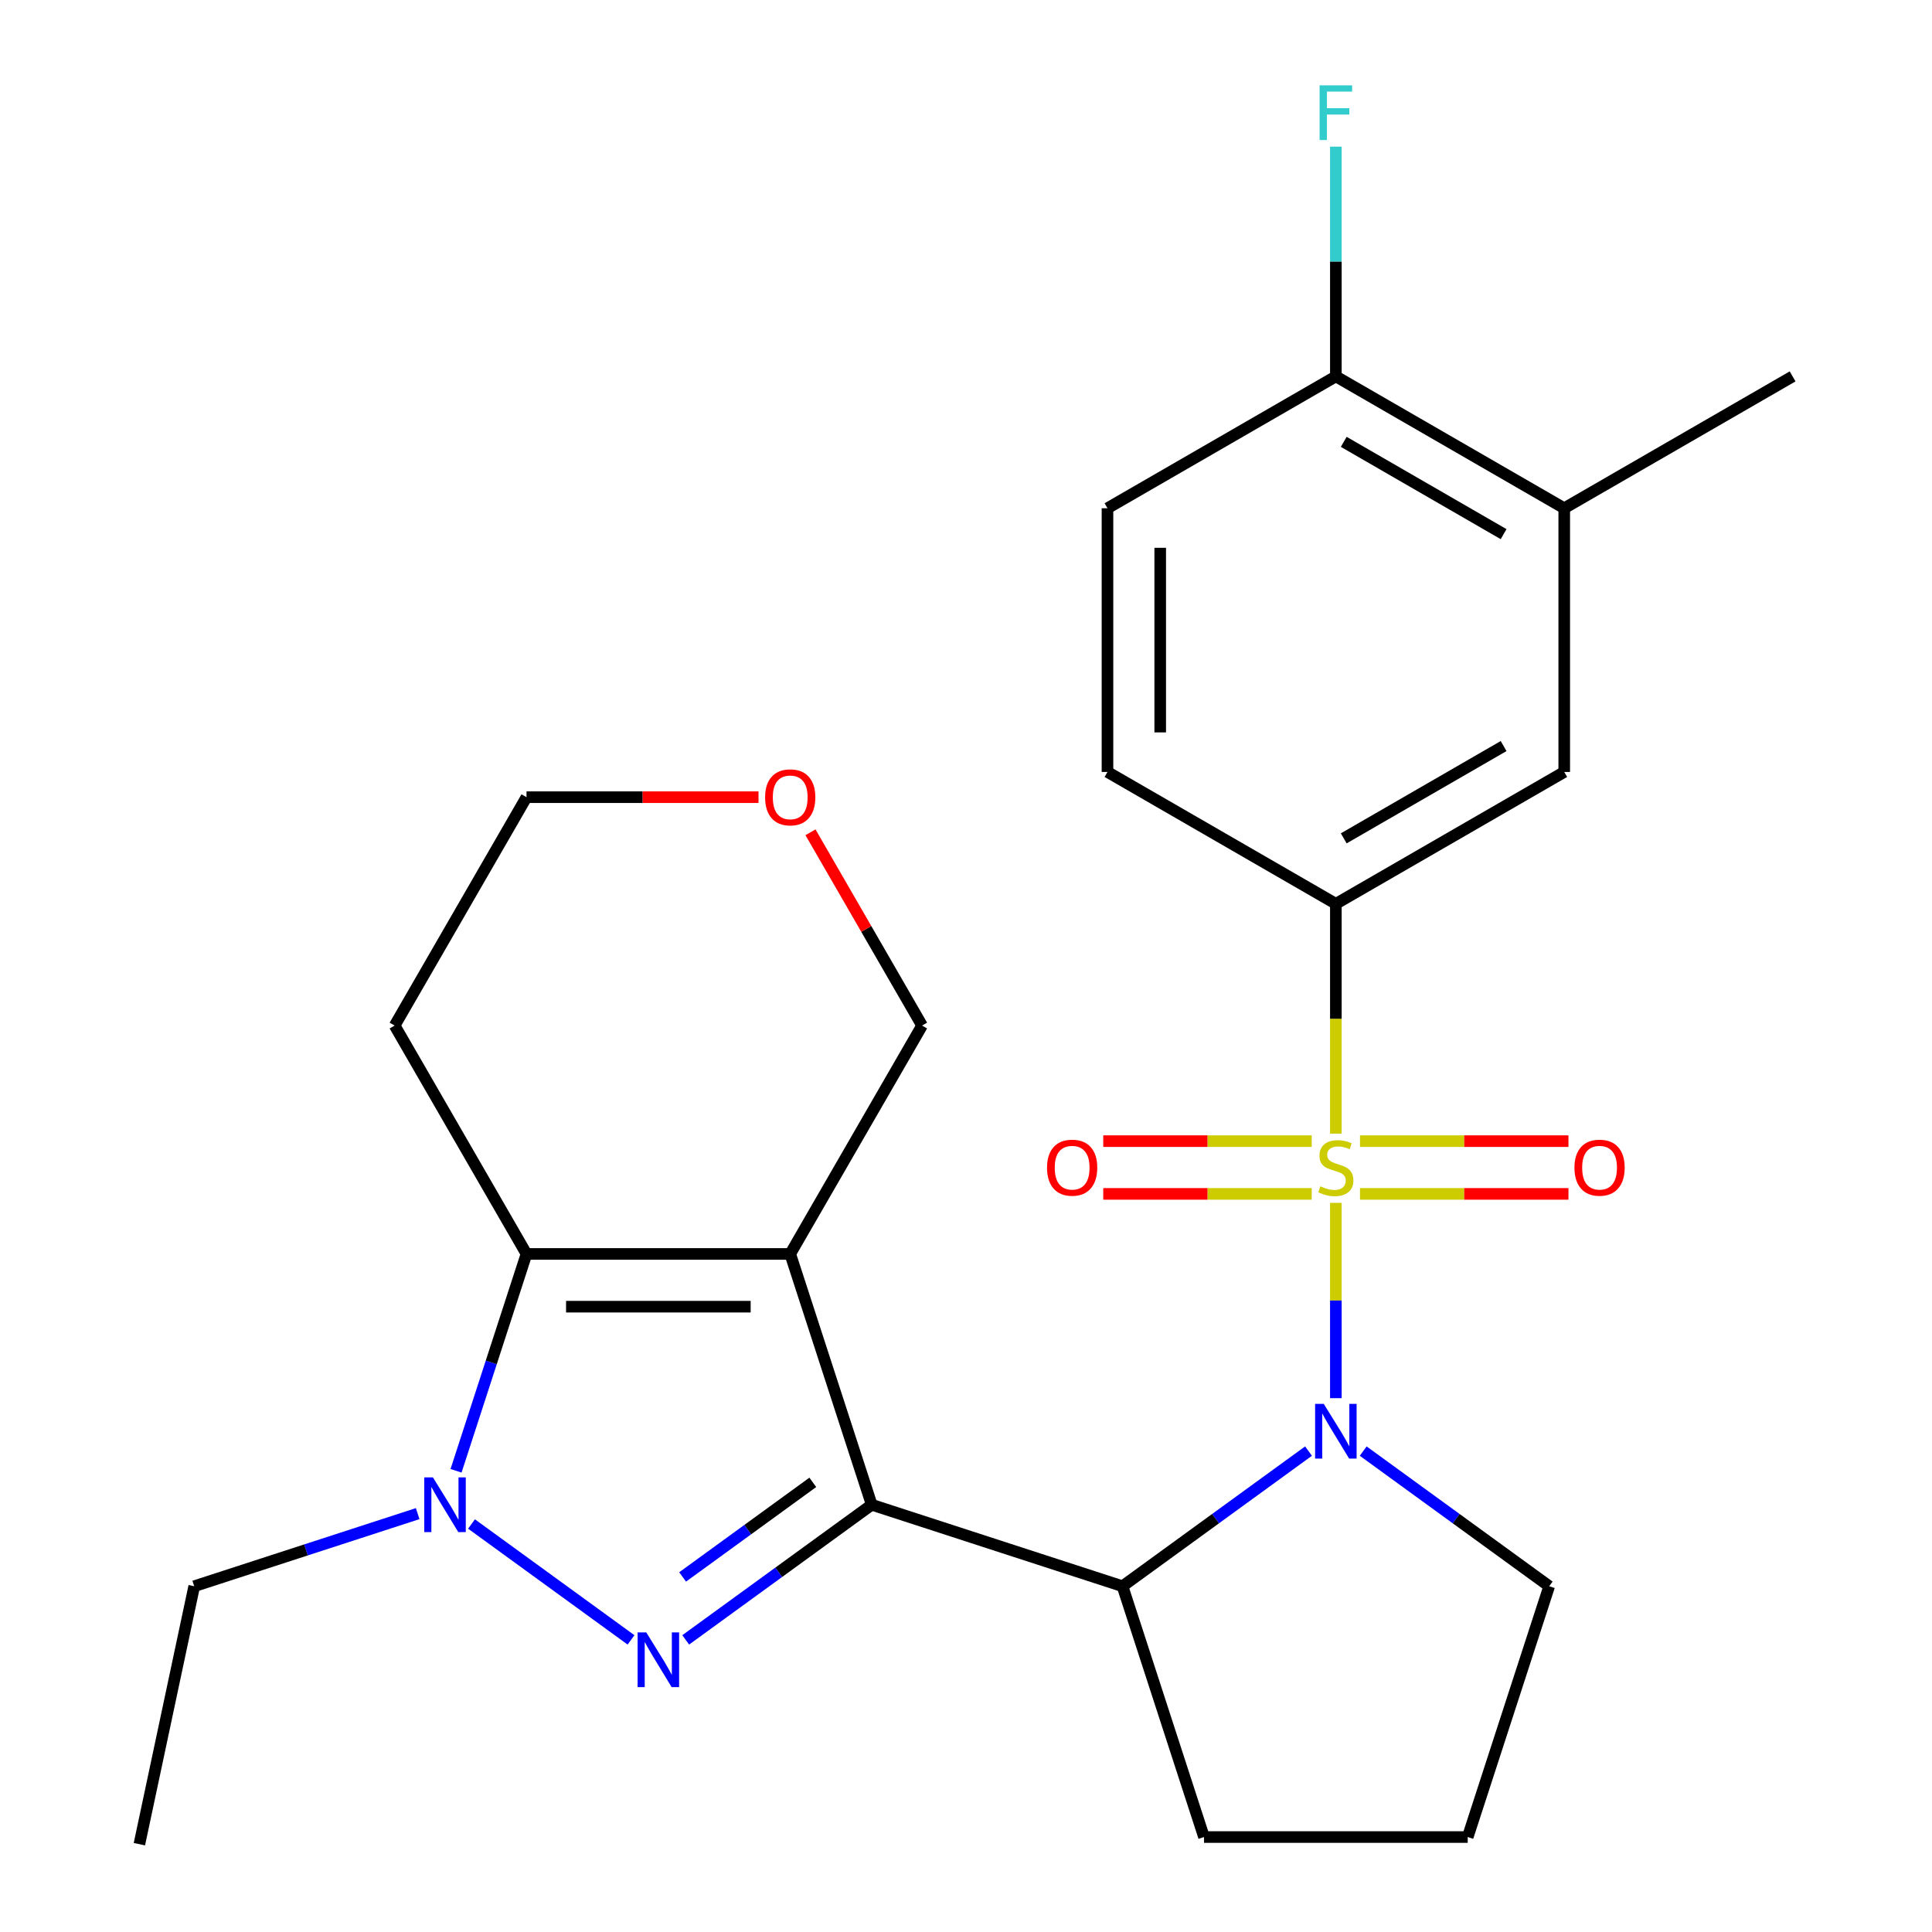 <?xml version='1.0' encoding='iso-8859-1'?>
<svg version='1.1' baseProfile='full'
              xmlns='http://www.w3.org/2000/svg'
                      xmlns:rdkit='http://www.rdkit.org/xml'
                      xmlns:xlink='http://www.w3.org/1999/xlink'
                  xml:space='preserve'
width='1000px' height='1000px' viewBox='0 0 1000 1000'>
<!-- END OF HEADER -->
<rect style='opacity:1.0;fill:#FFFFFF;stroke:none' width='1000' height='1000' x='0' y='0'> </rect>
<path class='bond-3' d='M 691.437,622.599 L 691.437,673.143' style='fill:none;fill-rule:evenodd;stroke:#CCCC00;stroke-width:6px;stroke-linecap:butt;stroke-linejoin:miter;stroke-opacity:1' />
<path class='bond-3' d='M 691.437,673.143 L 691.437,723.687' style='fill:none;fill-rule:evenodd;stroke:#0000FF;stroke-width:6px;stroke-linecap:butt;stroke-linejoin:miter;stroke-opacity:1' />
<path class='bond-7' d='M 691.437,586.775 L 691.437,527.293' style='fill:none;fill-rule:evenodd;stroke:#CCCC00;stroke-width:6px;stroke-linecap:butt;stroke-linejoin:miter;stroke-opacity:1' />
<path class='bond-7' d='M 691.437,527.293 L 691.437,467.811' style='fill:none;fill-rule:evenodd;stroke:#000000;stroke-width:6px;stroke-linecap:butt;stroke-linejoin:miter;stroke-opacity:1' />
<path class='bond-8' d='M 678.944,590.657 L 624.993,590.657' style='fill:none;fill-rule:evenodd;stroke:#CCCC00;stroke-width:6px;stroke-linecap:butt;stroke-linejoin:miter;stroke-opacity:1' />
<path class='bond-8' d='M 624.993,590.657 L 571.041,590.657' style='fill:none;fill-rule:evenodd;stroke:#FF0000;stroke-width:6px;stroke-linecap:butt;stroke-linejoin:miter;stroke-opacity:1' />
<path class='bond-8' d='M 678.944,617.957 L 624.993,617.957' style='fill:none;fill-rule:evenodd;stroke:#CCCC00;stroke-width:6px;stroke-linecap:butt;stroke-linejoin:miter;stroke-opacity:1' />
<path class='bond-8' d='M 624.993,617.957 L 571.041,617.957' style='fill:none;fill-rule:evenodd;stroke:#FF0000;stroke-width:6px;stroke-linecap:butt;stroke-linejoin:miter;stroke-opacity:1' />
<path class='bond-9' d='M 703.929,617.957 L 757.881,617.957' style='fill:none;fill-rule:evenodd;stroke:#CCCC00;stroke-width:6px;stroke-linecap:butt;stroke-linejoin:miter;stroke-opacity:1' />
<path class='bond-9' d='M 757.881,617.957 L 811.832,617.957' style='fill:none;fill-rule:evenodd;stroke:#FF0000;stroke-width:6px;stroke-linecap:butt;stroke-linejoin:miter;stroke-opacity:1' />
<path class='bond-9' d='M 703.929,590.657 L 757.881,590.657' style='fill:none;fill-rule:evenodd;stroke:#CCCC00;stroke-width:6px;stroke-linecap:butt;stroke-linejoin:miter;stroke-opacity:1' />
<path class='bond-9' d='M 757.881,590.657 L 811.832,590.657' style='fill:none;fill-rule:evenodd;stroke:#FF0000;stroke-width:6px;stroke-linecap:butt;stroke-linejoin:miter;stroke-opacity:1' />
<path class='bond-0' d='M 451.195,778.853 L 581.009,821.033' style='fill:none;fill-rule:evenodd;stroke:#000000;stroke-width:6px;stroke-linecap:butt;stroke-linejoin:miter;stroke-opacity:1' />
<path class='bond-1' d='M 451.195,778.853 L 409.015,649.038' style='fill:none;fill-rule:evenodd;stroke:#000000;stroke-width:6px;stroke-linecap:butt;stroke-linejoin:miter;stroke-opacity:1' />
<path class='bond-2' d='M 451.195,778.853 L 403.057,813.827' style='fill:none;fill-rule:evenodd;stroke:#000000;stroke-width:6px;stroke-linecap:butt;stroke-linejoin:miter;stroke-opacity:1' />
<path class='bond-2' d='M 403.057,813.827 L 354.92,848.801' style='fill:none;fill-rule:evenodd;stroke:#0000FF;stroke-width:6px;stroke-linecap:butt;stroke-linejoin:miter;stroke-opacity:1' />
<path class='bond-2' d='M 420.707,767.26 L 387.011,791.742' style='fill:none;fill-rule:evenodd;stroke:#000000;stroke-width:6px;stroke-linecap:butt;stroke-linejoin:miter;stroke-opacity:1' />
<path class='bond-2' d='M 387.011,791.742 L 353.315,816.223' style='fill:none;fill-rule:evenodd;stroke:#0000FF;stroke-width:6px;stroke-linecap:butt;stroke-linejoin:miter;stroke-opacity:1' />
<path class='bond-5' d='M 409.015,649.038 L 272.519,649.038' style='fill:none;fill-rule:evenodd;stroke:#000000;stroke-width:6px;stroke-linecap:butt;stroke-linejoin:miter;stroke-opacity:1' />
<path class='bond-5' d='M 388.541,676.337 L 292.994,676.337' style='fill:none;fill-rule:evenodd;stroke:#000000;stroke-width:6px;stroke-linecap:butt;stroke-linejoin:miter;stroke-opacity:1' />
<path class='bond-14' d='M 409.015,649.038 L 477.263,530.83' style='fill:none;fill-rule:evenodd;stroke:#000000;stroke-width:6px;stroke-linecap:butt;stroke-linejoin:miter;stroke-opacity:1' />
<path class='bond-4' d='M 326.615,848.801 L 244.055,788.818' style='fill:none;fill-rule:evenodd;stroke:#0000FF;stroke-width:6px;stroke-linecap:butt;stroke-linejoin:miter;stroke-opacity:1' />
<path class='bond-6' d='M 677.284,751.085 L 629.147,786.059' style='fill:none;fill-rule:evenodd;stroke:#0000FF;stroke-width:6px;stroke-linecap:butt;stroke-linejoin:miter;stroke-opacity:1' />
<path class='bond-6' d='M 629.147,786.059 L 581.009,821.033' style='fill:none;fill-rule:evenodd;stroke:#000000;stroke-width:6px;stroke-linecap:butt;stroke-linejoin:miter;stroke-opacity:1' />
<path class='bond-18' d='M 705.589,751.085 L 753.727,786.059' style='fill:none;fill-rule:evenodd;stroke:#0000FF;stroke-width:6px;stroke-linecap:butt;stroke-linejoin:miter;stroke-opacity:1' />
<path class='bond-18' d='M 753.727,786.059 L 801.864,821.033' style='fill:none;fill-rule:evenodd;stroke:#000000;stroke-width:6px;stroke-linecap:butt;stroke-linejoin:miter;stroke-opacity:1' />
<path class='bond-19' d='M 216.188,783.452 L 158.356,802.242' style='fill:none;fill-rule:evenodd;stroke:#0000FF;stroke-width:6px;stroke-linecap:butt;stroke-linejoin:miter;stroke-opacity:1' />
<path class='bond-19' d='M 158.356,802.242 L 100.525,821.033' style='fill:none;fill-rule:evenodd;stroke:#000000;stroke-width:6px;stroke-linecap:butt;stroke-linejoin:miter;stroke-opacity:1' />
<path class='bond-28' d='M 236.05,761.281 L 254.285,705.159' style='fill:none;fill-rule:evenodd;stroke:#0000FF;stroke-width:6px;stroke-linecap:butt;stroke-linejoin:miter;stroke-opacity:1' />
<path class='bond-28' d='M 254.285,705.159 L 272.519,649.038' style='fill:none;fill-rule:evenodd;stroke:#000000;stroke-width:6px;stroke-linecap:butt;stroke-linejoin:miter;stroke-opacity:1' />
<path class='bond-15' d='M 272.519,649.038 L 204.272,530.83' style='fill:none;fill-rule:evenodd;stroke:#000000;stroke-width:6px;stroke-linecap:butt;stroke-linejoin:miter;stroke-opacity:1' />
<path class='bond-20' d='M 581.009,821.033 L 623.189,950.848' style='fill:none;fill-rule:evenodd;stroke:#000000;stroke-width:6px;stroke-linecap:butt;stroke-linejoin:miter;stroke-opacity:1' />
<path class='bond-10' d='M 691.437,467.811 L 809.645,399.564' style='fill:none;fill-rule:evenodd;stroke:#000000;stroke-width:6px;stroke-linecap:butt;stroke-linejoin:miter;stroke-opacity:1' />
<path class='bond-10' d='M 695.518,433.933 L 778.265,386.159' style='fill:none;fill-rule:evenodd;stroke:#000000;stroke-width:6px;stroke-linecap:butt;stroke-linejoin:miter;stroke-opacity:1' />
<path class='bond-13' d='M 691.437,467.811 L 573.228,399.564' style='fill:none;fill-rule:evenodd;stroke:#000000;stroke-width:6px;stroke-linecap:butt;stroke-linejoin:miter;stroke-opacity:1' />
<path class='bond-11' d='M 809.645,399.564 L 809.645,263.068' style='fill:none;fill-rule:evenodd;stroke:#000000;stroke-width:6px;stroke-linecap:butt;stroke-linejoin:miter;stroke-opacity:1' />
<path class='bond-24' d='M 809.645,263.068 L 927.854,194.82' style='fill:none;fill-rule:evenodd;stroke:#000000;stroke-width:6px;stroke-linecap:butt;stroke-linejoin:miter;stroke-opacity:1' />
<path class='bond-27' d='M 809.645,263.068 L 691.437,194.82' style='fill:none;fill-rule:evenodd;stroke:#000000;stroke-width:6px;stroke-linecap:butt;stroke-linejoin:miter;stroke-opacity:1' />
<path class='bond-27' d='M 778.265,276.473 L 695.518,228.699' style='fill:none;fill-rule:evenodd;stroke:#000000;stroke-width:6px;stroke-linecap:butt;stroke-linejoin:miter;stroke-opacity:1' />
<path class='bond-12' d='M 691.437,194.82 L 573.228,263.068' style='fill:none;fill-rule:evenodd;stroke:#000000;stroke-width:6px;stroke-linecap:butt;stroke-linejoin:miter;stroke-opacity:1' />
<path class='bond-21' d='M 691.437,194.82 L 691.437,135.359' style='fill:none;fill-rule:evenodd;stroke:#000000;stroke-width:6px;stroke-linecap:butt;stroke-linejoin:miter;stroke-opacity:1' />
<path class='bond-21' d='M 691.437,135.359 L 691.437,75.897' style='fill:none;fill-rule:evenodd;stroke:#33CCCC;stroke-width:6px;stroke-linecap:butt;stroke-linejoin:miter;stroke-opacity:1' />
<path class='bond-17' d='M 573.228,399.564 L 573.228,263.068' style='fill:none;fill-rule:evenodd;stroke:#000000;stroke-width:6px;stroke-linecap:butt;stroke-linejoin:miter;stroke-opacity:1' />
<path class='bond-17' d='M 600.527,379.089 L 600.527,283.542' style='fill:none;fill-rule:evenodd;stroke:#000000;stroke-width:6px;stroke-linecap:butt;stroke-linejoin:miter;stroke-opacity:1' />
<path class='bond-16' d='M 477.263,530.83 L 448.385,480.811' style='fill:none;fill-rule:evenodd;stroke:#000000;stroke-width:6px;stroke-linecap:butt;stroke-linejoin:miter;stroke-opacity:1' />
<path class='bond-16' d='M 448.385,480.811 L 419.507,430.793' style='fill:none;fill-rule:evenodd;stroke:#FF0000;stroke-width:6px;stroke-linecap:butt;stroke-linejoin:miter;stroke-opacity:1' />
<path class='bond-29' d='M 204.272,530.83 L 272.519,412.621' style='fill:none;fill-rule:evenodd;stroke:#000000;stroke-width:6px;stroke-linecap:butt;stroke-linejoin:miter;stroke-opacity:1' />
<path class='bond-23' d='M 392.603,412.621 L 332.561,412.621' style='fill:none;fill-rule:evenodd;stroke:#FF0000;stroke-width:6px;stroke-linecap:butt;stroke-linejoin:miter;stroke-opacity:1' />
<path class='bond-23' d='M 332.561,412.621 L 272.519,412.621' style='fill:none;fill-rule:evenodd;stroke:#000000;stroke-width:6px;stroke-linecap:butt;stroke-linejoin:miter;stroke-opacity:1' />
<path class='bond-22' d='M 801.864,821.033 L 759.685,950.848' style='fill:none;fill-rule:evenodd;stroke:#000000;stroke-width:6px;stroke-linecap:butt;stroke-linejoin:miter;stroke-opacity:1' />
<path class='bond-25' d='M 100.525,821.033 L 72.146,954.545' style='fill:none;fill-rule:evenodd;stroke:#000000;stroke-width:6px;stroke-linecap:butt;stroke-linejoin:miter;stroke-opacity:1' />
<path class='bond-26' d='M 623.189,950.848 L 759.685,950.848' style='fill:none;fill-rule:evenodd;stroke:#000000;stroke-width:6px;stroke-linecap:butt;stroke-linejoin:miter;stroke-opacity:1' />
<path  class='atom-0' d='M 683.437 614.027
Q 683.757 614.147, 685.077 614.707
Q 686.397 615.267, 687.837 615.627
Q 689.317 615.947, 690.757 615.947
Q 693.437 615.947, 694.997 614.667
Q 696.557 613.347, 696.557 611.067
Q 696.557 609.507, 695.757 608.547
Q 694.997 607.587, 693.797 607.067
Q 692.597 606.547, 690.597 605.947
Q 688.077 605.187, 686.557 604.467
Q 685.077 603.747, 683.997 602.227
Q 682.957 600.707, 682.957 598.147
Q 682.957 594.587, 685.357 592.387
Q 687.797 590.187, 692.597 590.187
Q 695.877 590.187, 699.597 591.747
L 698.677 594.827
Q 695.277 593.427, 692.717 593.427
Q 689.957 593.427, 688.437 594.587
Q 686.917 595.707, 686.957 597.667
Q 686.957 599.187, 687.717 600.107
Q 688.517 601.027, 689.637 601.547
Q 690.797 602.067, 692.717 602.667
Q 695.277 603.467, 696.797 604.267
Q 698.317 605.067, 699.397 606.707
Q 700.517 608.307, 700.517 611.067
Q 700.517 614.987, 697.877 617.107
Q 695.277 619.187, 690.917 619.187
Q 688.397 619.187, 686.477 618.627
Q 684.597 618.107, 682.357 617.187
L 683.437 614.027
' fill='#CCCC00'/>
<path  class='atom-3' d='M 334.507 844.923
L 343.787 859.923
Q 344.707 861.403, 346.187 864.083
Q 347.667 866.763, 347.747 866.923
L 347.747 844.923
L 351.507 844.923
L 351.507 873.243
L 347.627 873.243
L 337.667 856.843
Q 336.507 854.923, 335.267 852.723
Q 334.067 850.523, 333.707 849.843
L 333.707 873.243
L 330.027 873.243
L 330.027 844.923
L 334.507 844.923
' fill='#0000FF'/>
<path  class='atom-4' d='M 685.177 726.643
L 694.457 741.643
Q 695.377 743.123, 696.857 745.803
Q 698.337 748.483, 698.417 748.643
L 698.417 726.643
L 702.177 726.643
L 702.177 754.963
L 698.297 754.963
L 688.337 738.563
Q 687.177 736.643, 685.937 734.443
Q 684.737 732.243, 684.377 731.563
L 684.377 754.963
L 680.697 754.963
L 680.697 726.643
L 685.177 726.643
' fill='#0000FF'/>
<path  class='atom-5' d='M 224.08 764.693
L 233.36 779.693
Q 234.28 781.173, 235.76 783.853
Q 237.24 786.533, 237.32 786.693
L 237.32 764.693
L 241.08 764.693
L 241.08 793.013
L 237.2 793.013
L 227.24 776.613
Q 226.08 774.693, 224.84 772.493
Q 223.64 770.293, 223.28 769.613
L 223.28 793.013
L 219.6 793.013
L 219.6 764.693
L 224.08 764.693
' fill='#0000FF'/>
<path  class='atom-9' d='M 541.941 604.387
Q 541.941 597.587, 545.301 593.787
Q 548.661 589.987, 554.941 589.987
Q 561.221 589.987, 564.581 593.787
Q 567.941 597.587, 567.941 604.387
Q 567.941 611.267, 564.541 615.187
Q 561.141 619.067, 554.941 619.067
Q 548.701 619.067, 545.301 615.187
Q 541.941 611.307, 541.941 604.387
M 554.941 615.867
Q 559.261 615.867, 561.581 612.987
Q 563.941 610.067, 563.941 604.387
Q 563.941 598.827, 561.581 596.027
Q 559.261 593.187, 554.941 593.187
Q 550.621 593.187, 548.261 595.987
Q 545.941 598.787, 545.941 604.387
Q 545.941 610.107, 548.261 612.987
Q 550.621 615.867, 554.941 615.867
' fill='#FF0000'/>
<path  class='atom-10' d='M 814.932 604.387
Q 814.932 597.587, 818.292 593.787
Q 821.652 589.987, 827.932 589.987
Q 834.212 589.987, 837.572 593.787
Q 840.932 597.587, 840.932 604.387
Q 840.932 611.267, 837.532 615.187
Q 834.132 619.067, 827.932 619.067
Q 821.692 619.067, 818.292 615.187
Q 814.932 611.307, 814.932 604.387
M 827.932 615.867
Q 832.252 615.867, 834.572 612.987
Q 836.932 610.067, 836.932 604.387
Q 836.932 598.827, 834.572 596.027
Q 832.252 593.187, 827.932 593.187
Q 823.612 593.187, 821.252 595.987
Q 818.932 598.787, 818.932 604.387
Q 818.932 610.107, 821.252 612.987
Q 823.612 615.867, 827.932 615.867
' fill='#FF0000'/>
<path  class='atom-17' d='M 396.015 412.701
Q 396.015 405.901, 399.375 402.101
Q 402.735 398.301, 409.015 398.301
Q 415.295 398.301, 418.655 402.101
Q 422.015 405.901, 422.015 412.701
Q 422.015 419.581, 418.615 423.501
Q 415.215 427.381, 409.015 427.381
Q 402.775 427.381, 399.375 423.501
Q 396.015 419.621, 396.015 412.701
M 409.015 424.181
Q 413.335 424.181, 415.655 421.301
Q 418.015 418.381, 418.015 412.701
Q 418.015 407.141, 415.655 404.341
Q 413.335 401.501, 409.015 401.501
Q 404.695 401.501, 402.335 404.301
Q 400.015 407.101, 400.015 412.701
Q 400.015 418.421, 402.335 421.301
Q 404.695 424.181, 409.015 424.181
' fill='#FF0000'/>
<path  class='atom-22' d='M 683.017 44.165
L 699.857 44.165
L 699.857 47.405
L 686.817 47.405
L 686.817 56.005
L 698.417 56.005
L 698.417 59.285
L 686.817 59.285
L 686.817 72.485
L 683.017 72.485
L 683.017 44.165
' fill='#33CCCC'/>
</svg>
